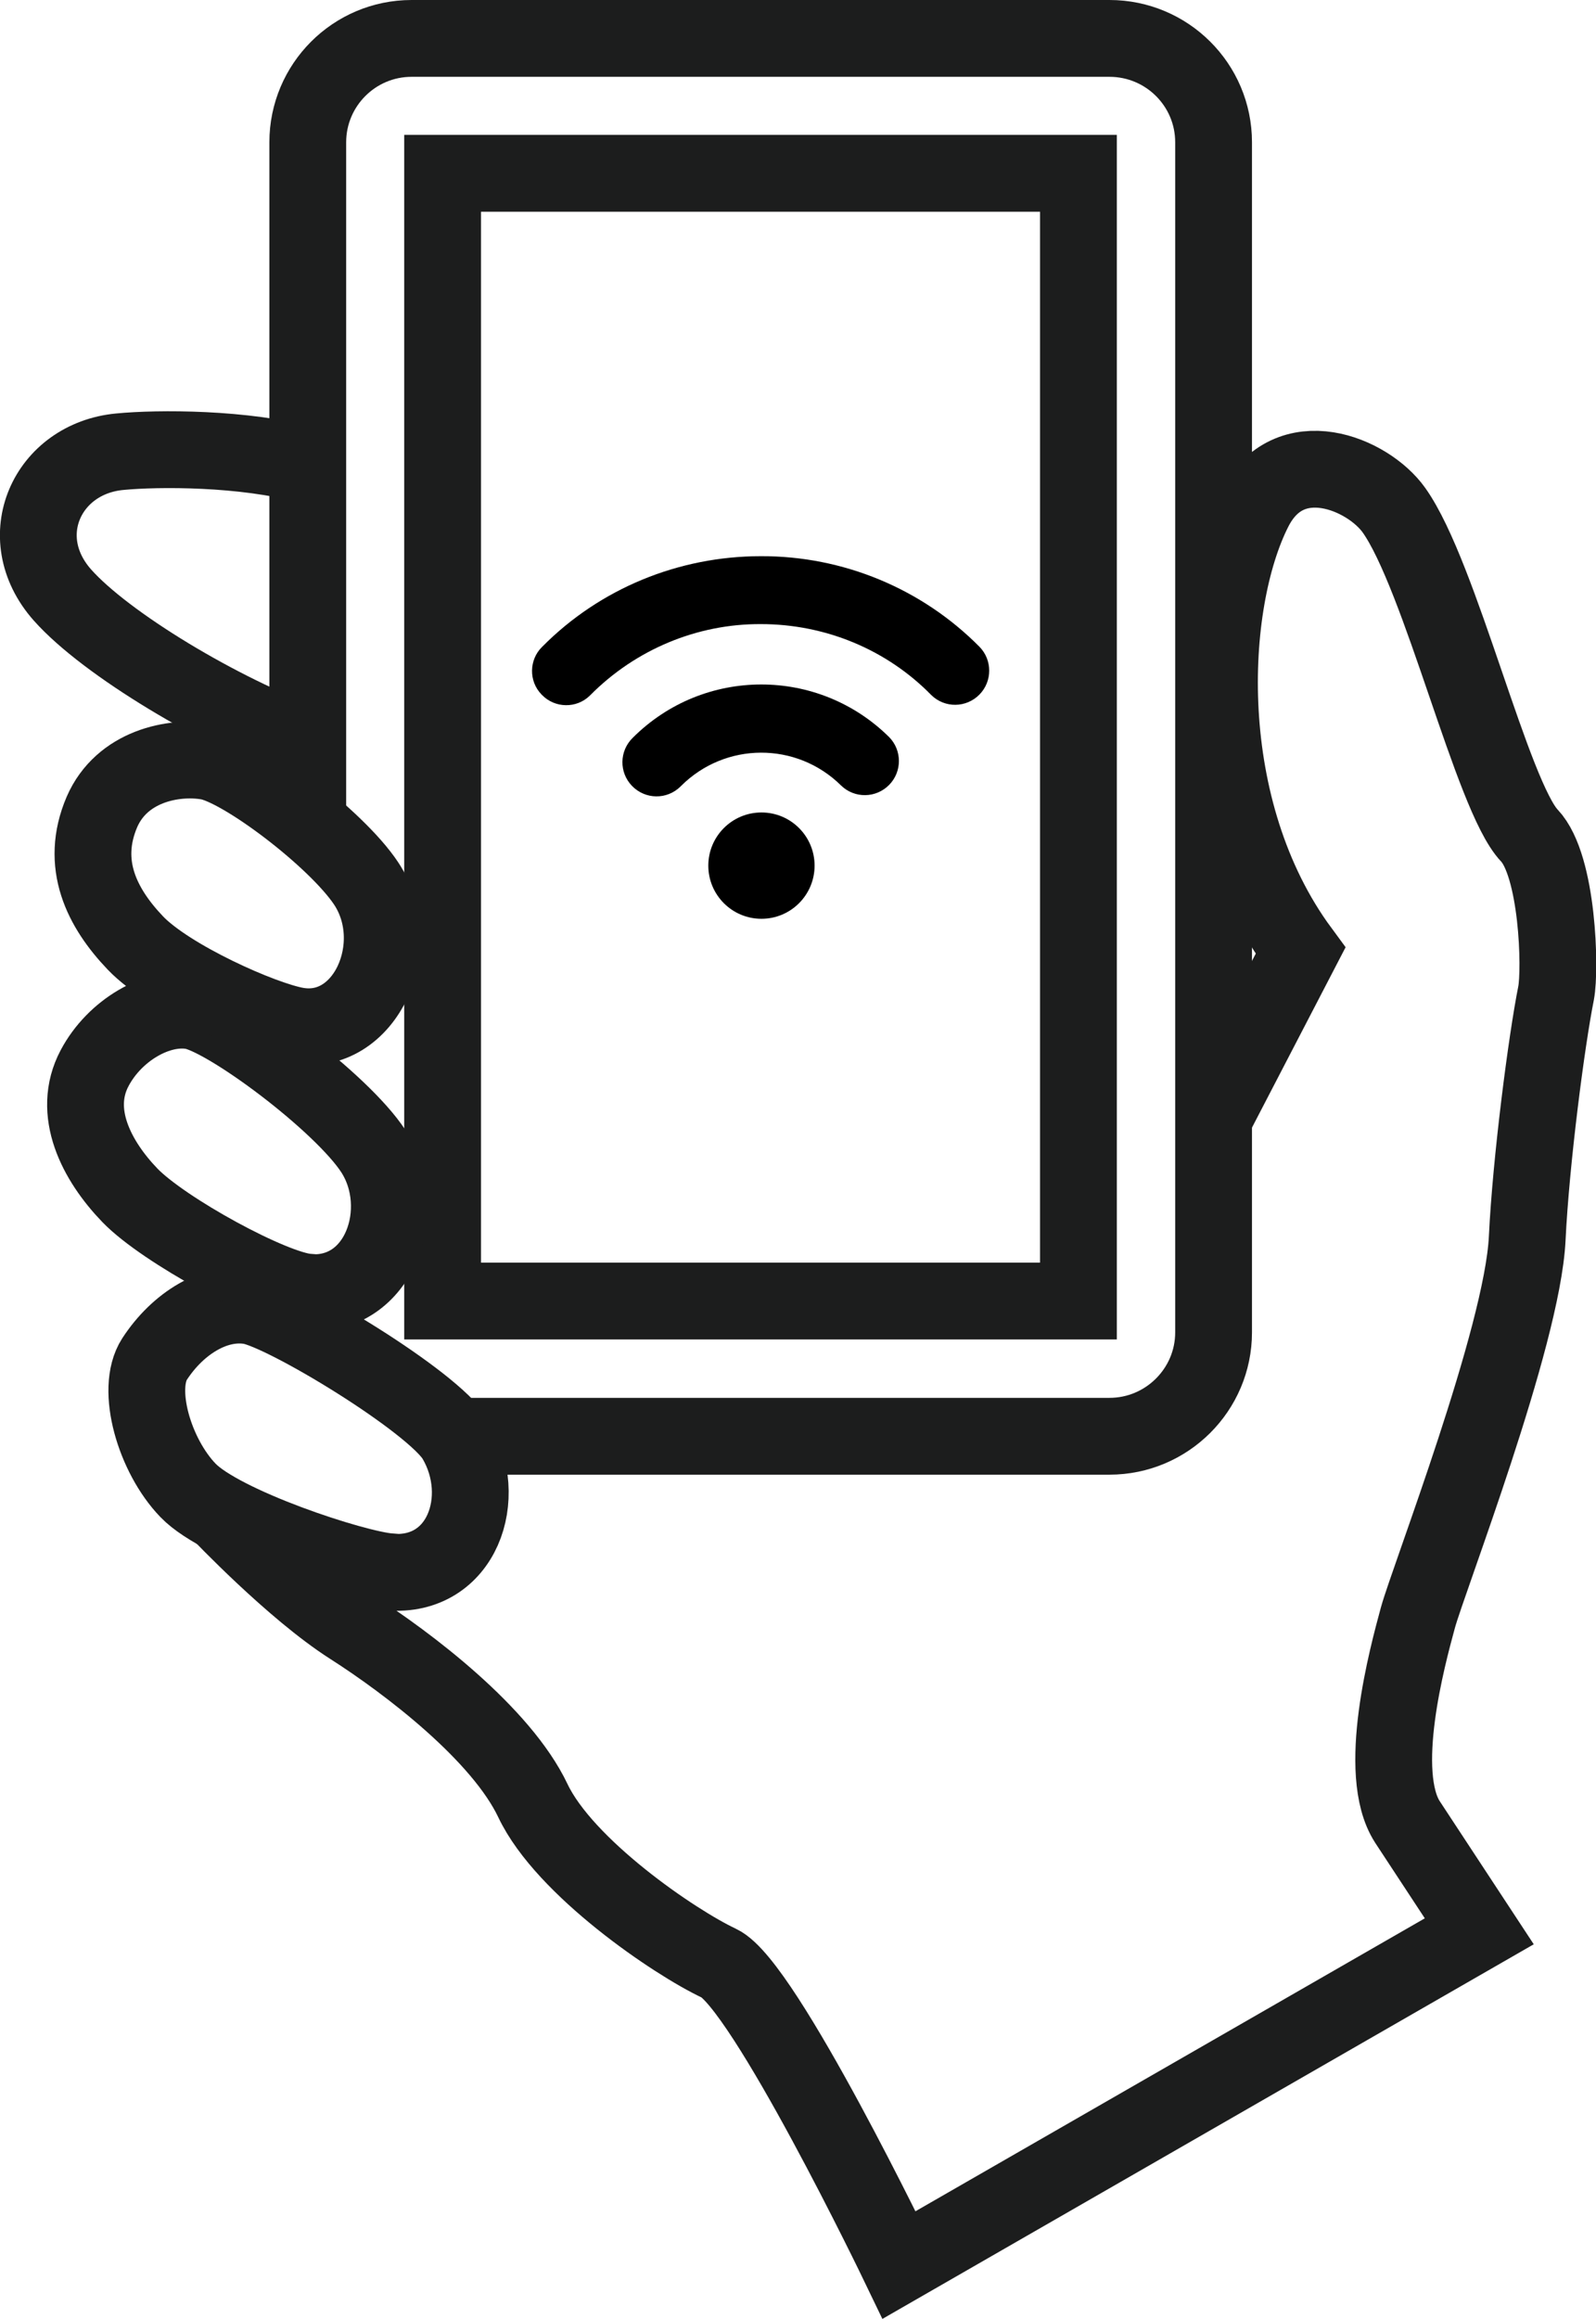 <?xml version="1.0" encoding="UTF-8"?><svg id="_イヤー_2" xmlns="http://www.w3.org/2000/svg" viewBox="0 0 51.96 75.47"><defs><style>.cls-1{fill:none;stroke:#1c1d1d;stroke-miterlimit:10;stroke-width:2.5px;}</style></defs><g id="_イヤー_1-2"><g><path class="cls-1" d="M39.51,36.39l2.83-5.45c-3.39-4.6-3.07-11.3-1.51-14.37,1.14-2.24,3.71-1.15,4.55,.03,1.52,2.13,3.2,9.32,4.41,10.59,.93,.98,1.02,4.35,.87,5.13-.31,1.55-.82,5.47-.94,7.99-.16,3.21-3.22,11.09-3.56,12.34-.34,1.25-1.37,5.04-.34,6.64l2.34,3.56-18.89,10.86s-4.4-9.14-5.86-9.82c-1.45-.68-5.03-3.12-6.06-5.29-1.03-2.17-4.05-4.47-5.93-5.67-1.88-1.2-4.26-3.71-4.26-3.71"/><path class="cls-1" d="M10.02,15.14c-2.07-.57-4.88-.56-6.12-.44-2.36,.22-3.54,2.77-1.87,4.66,1.42,1.6,5.15,3.83,7.98,4.86"/><path class="cls-1" d="M14.78,46.74h21.34c1.87,0,3.39-1.52,3.39-3.38V4.63c0-1.87-1.52-3.38-3.39-3.38H13.4c-1.87,0-3.38,1.52-3.38,3.38V26.74M35.11,5.64V42.34H14.41V5.64h20.7Z"/><path class="cls-1" d="M12.68,51.15c-1.15-.09-5.47-1.51-6.56-2.65-1.09-1.13-1.72-3.29-1.09-4.27,.76-1.17,1.98-1.92,3.12-1.73,1.13,.19,5.96,3.12,6.68,4.33,1.13,1.91,.21,4.52-2.15,4.33Z"/><path class="cls-1" d="M10.01,42.05c-1.15-.09-4.69-2.02-5.78-3.15-1.09-1.13-1.91-2.71-1.15-4.14,.65-1.23,2.05-2.05,3.18-1.86,1.13,.19,4.87,2.98,5.9,4.57,1.21,1.87,.21,4.78-2.15,4.59Z"/><path class="cls-1" d="M9.66,33.38c-1.14-.2-4.16-1.55-5.25-2.69s-1.82-2.57-1.09-4.27c.64-1.47,2.3-1.83,3.44-1.64,1.13,.19,4.2,2.52,5.16,3.97,1.32,1.99-.01,5.02-2.26,4.63Z"/><g><path id="_ス_33" d="M31.89,21.05c-1.88-1.9-4.45-2.96-7.12-2.95h0c-2.67,0-5.24,1.05-7.12,2.95-.43,.42-.44,1.12-.02,1.55l.02,.02c.42,.43,1.12,.44,1.55,.02l.02-.02c1.47-1.48,3.47-2.32,5.55-2.31h0c2.09,0,4.09,.82,5.55,2.31,.44,.43,1.14,.42,1.57-.02,.42-.43,.42-1.12,0-1.55Z"/><path id="_ス_34" d="M20.6,24.01c-.44,.43-.45,1.13-.02,1.57,.43,.44,1.13,.45,1.57,.02l.02-.02c1.44-1.44,3.76-1.45,5.21-.02,.44,.43,1.14,.42,1.57-.02,.42-.43,.42-1.12,0-1.55-2.31-2.29-6.04-2.29-8.35,.02Z"/><circle id="_円形_12" cx="24.79" cy="28.17" r="1.73"/></g></g></g></svg>